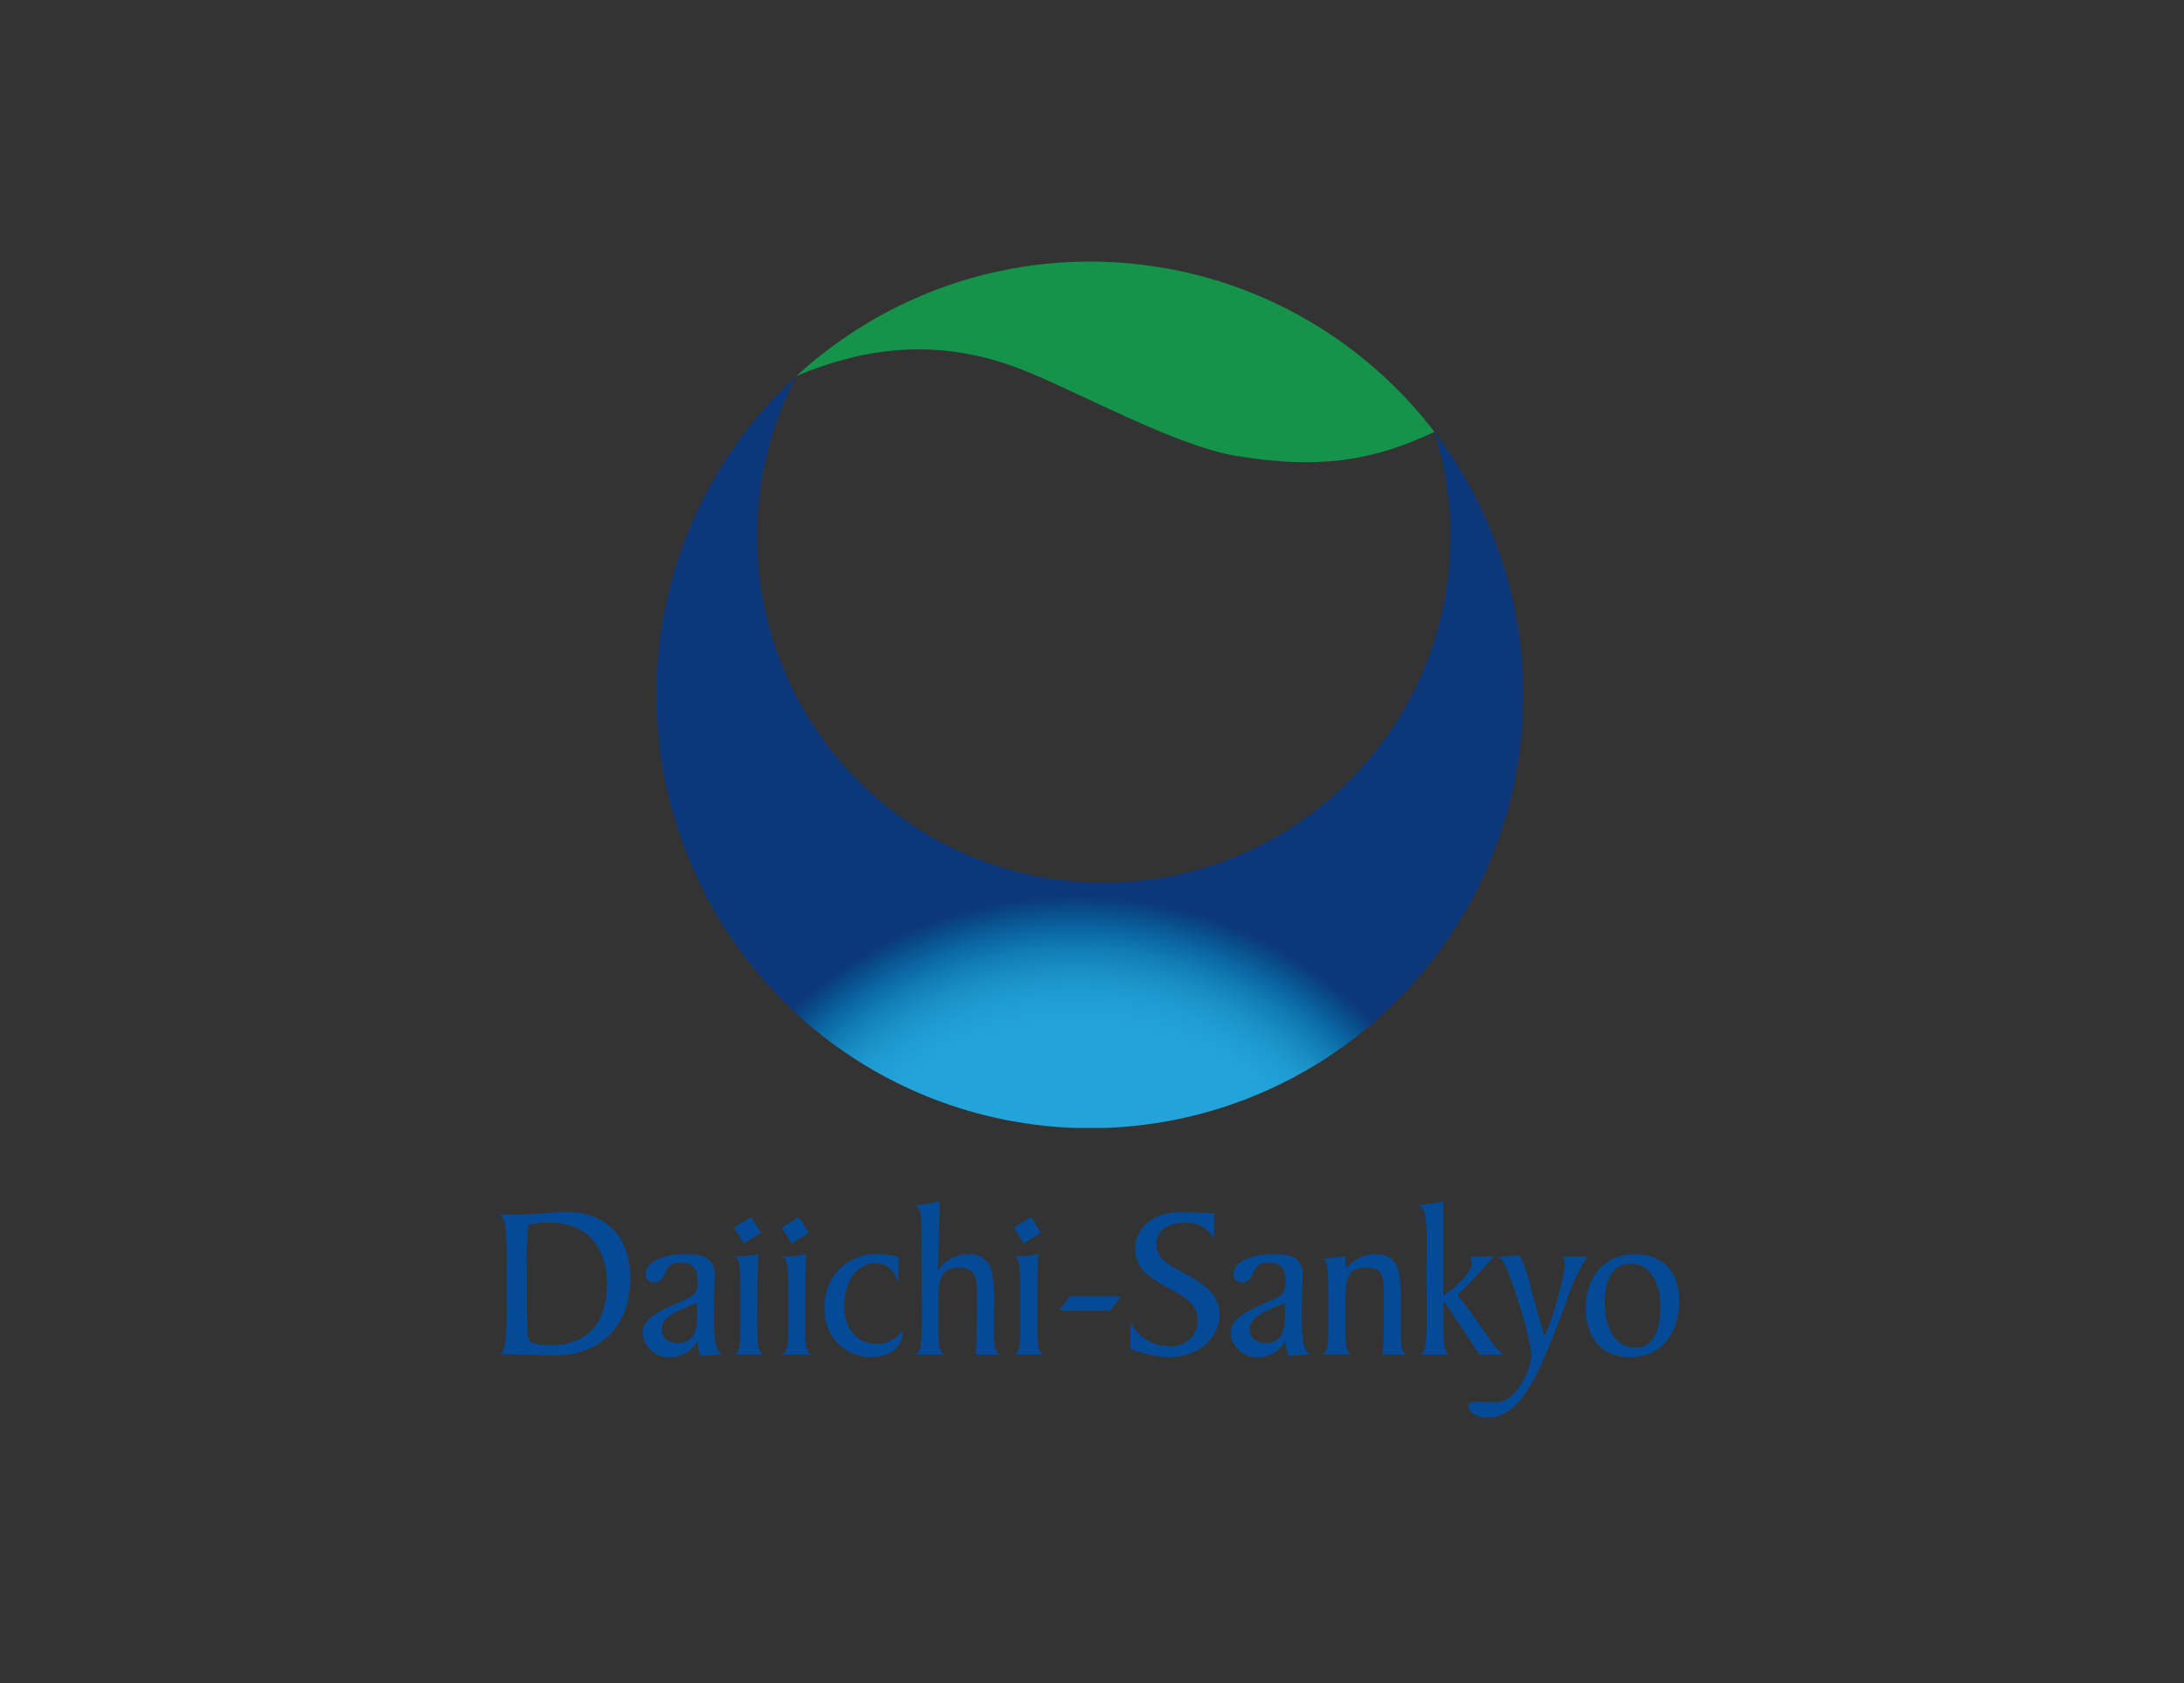 <svg xmlns="http://www.w3.org/2000/svg" xmlns:xlink="http://www.w3.org/1999/xlink" width="192" height="148" viewBox="0 0 192 148">
  <rect x="0" y="0" width="192" height="148" fill="#333333" stroke="none"/>
  <defs>
    <clipPath id="clip-path">
      <path id="Path_38008" data-name="Path 38008" d="M405.2,325.814a38.1,38.1,0,1,0,68.387-23.1,30.476,30.476,0,1,1-56.1-4.912A37.954,37.954,0,0,0,405.2,325.814" transform="translate(-405.2 -297.8)"/>
    </clipPath>
    <radialGradient id="radial-gradient" cx="0.5" cy="0.424" r="0.577" gradientTransform="matrix(0.868, 0, 0, -1, 0.05, 1.662)" gradientUnits="objectBoundingBox">
      <stop offset="0" stop-color="#22a3d9"/>
      <stop offset="0.65" stop-color="#22a3d9"/>
      <stop offset="0.695" stop-color="#21a0d6"/>
      <stop offset="0.74" stop-color="#1e99cf"/>
      <stop offset="0.784" stop-color="#188dc4"/>
      <stop offset="0.828" stop-color="#117cb4"/>
      <stop offset="0.872" stop-color="#0a66a1"/>
      <stop offset="0.915" stop-color="#084d8b"/>
      <stop offset="0.95" stop-color="#0c377a"/>
      <stop offset="1" stop-color="#0c377a"/>
    </radialGradient>
    <clipPath id="clip-path-2">
      <path id="Path_38009" data-name="Path 38009" d="M768,10.564c6.2-2.607,12.661-3.373,19.82-.566,4.624,1.8,13.447,6.692,18.786,7.58,7.729,1.292,12.427.275,17.478-2.1A38.106,38.106,0,0,0,768,10.564" transform="translate(-768 -0.5)"/>
    </clipPath>
    <radialGradient id="radial-gradient-2" cx="0.461" cy="2.089" r="2.087" gradientTransform="matrix(0.328, 0, 0, -1, 0.2, 7.077)" gradientUnits="objectBoundingBox">
      <stop offset="0" stop-color="#f5e529"/>
      <stop offset="0.75" stop-color="#f5e529"/>
      <stop offset="0.775" stop-color="#e9df2d"/>
      <stop offset="0.822" stop-color="#c6cd37"/>
      <stop offset="0.886" stop-color="#88b042"/>
      <stop offset="0.95" stop-color="#15934a"/>
      <stop offset="1" stop-color="#15934a"/>
    </radialGradient>
    <clipPath id="clip-Daiichi_Sankyo">
      <rect width="192" height="148"/>
    </clipPath>
  </defs>
  <g id="Daiichi_Sankyo" data-name="Daiichi Sankyo" clip-path="url(#clip-Daiichi_Sankyo)">
    <g id="Daiichi_Sankyo-2" data-name="Daiichi Sankyo" transform="translate(43.5 22.5)">
      <path id="Path_37989" data-name="Path 37989" d="M1334.183,2480.2l-1.5.939-.881-1.39,1.505-.949Z" transform="translate(-1286.171 -2394.29)" fill="#054a97"/>
      <path id="Path_37990" data-name="Path 37990" d="M732.186,2480.2l-1.505.939-.881-1.39,1.5-.949Z" transform="translate(-704.578 -2394.29)" fill="#054a97"/>
      <path id="Path_37991" data-name="Path 37991" d="M375.441,2581.09c0-1.18.037-2.1.068-2.773l.027-.929c0-1.342-.695-1.888-2.417-1.888-2.532,0-3.664.872-3.664,1.732a.725.725,0,0,0,.759.763c.6,0,.807-.488.97-.878a2.247,2.247,0,0,1,.2-.4,1.333,1.333,0,0,1,1.108-.484c1.081,0,1.542.5,1.542,1.674,0,1.078-.288,1.244-1.658,1.837-1.969.861-3.176,1.458-3.176,2.756a2.32,2.32,0,0,0,2.458,2.058,2.638,2.638,0,0,0,2.369-1.481,4.892,4.892,0,0,0,.234,1.326l.017.044,1.939-.132-.163-.1c-.407-.254-.614-1.3-.614-3.125m-1.468-1.3v1.24c0,1.553-.532,2.281-1.668,2.281-.851,0-1.424-.471-1.424-1.176,0-1.1,1.163-1.576,3.092-2.345" transform="translate(-356.202 -2487.712)" fill="#054a97"/>
      <path id="Path_37992" data-name="Path 37992" d="M6.246,2466.2c-.593,0-1.214.051-1.871.1-.742.061-1.515.122-2.349.122H.5l.1.1c.454.471.454,2.475.454,5.793v.776c0,3.224-.017,5.072-.454,5.526l-.1.1H1.931l1.363.047,1.905.051c4.139,0,6.708-2.607,6.708-6.807,0-3.637-2.115-5.817-5.661-5.817m3.61,6.424c0,3.355-1.753,5.278-4.807,5.278-1.614,0-2.061-.152-2.149-.742-.054-.42-.095-1.59-.095-3.207v-2.773a28.789,28.789,0,0,1,.149-3.864,8.811,8.811,0,0,1,1.827-.18c3.22,0,5.075,2,5.075,5.488" transform="translate(0 -2382.117)" fill="#054a97"/>
      <path id="Path_37993" data-name="Path 37993" d="M608.186,2480.2l-1.508.939-.878-1.39,1.505-.949Z" transform="translate(-584.781 -2394.29)" fill="#054a97"/>
      <path id="Path_37994" data-name="Path 37994" d="M609.017,2581.5v-1.082c0-2.651.017-4.556.1-5.244l.01-.078-.081.014a9.78,9.78,0,0,1-1.851.213H607l.163.112c.352.23.369,1.288.369,3.139v2.892c0,1.264-.027,2.1-.373,2.37l-.149.1h2.522l-.136-.1c-.349-.285-.38-1.146-.38-2.336" transform="translate(-585.941 -2487.325)" fill="#054a97"/>
      <path id="Path_37995" data-name="Path 37995" d="M733.117,2581.5v-1.082c0-2.651.017-4.556.1-5.244l0-.078-.081.014a9.679,9.679,0,0,1-1.851.213H731.1l.156.112c.356.23.373,1.288.373,3.139v2.892c0,1.264-.027,2.1-.376,2.37l-.146.1h2.522l-.139-.1c-.349-.285-.373-1.146-.373-2.336" transform="translate(-705.834 -2487.325)" fill="#054a97"/>
      <path id="Path_37996" data-name="Path 37996" d="M846.258,2583.292c-1.62,0-2.756-1.359-2.756-3.3,0-2.271,1.125-3.8,2.793-3.8a1.874,1.874,0,0,1,1.82,1.519l.119-.021.054-2.044-.044-.014a6.911,6.911,0,0,0-1.861-.23,4.442,4.442,0,0,0-4.583,4.695,4.037,4.037,0,0,0,3.973,4.356c1.732,0,2.854-.837,2.854-2.132v-.217l-.105.139a2.73,2.73,0,0,1-2.264,1.051" transform="translate(-812.781 -2487.615)" fill="#054a97"/>
      <path id="Path_37997" data-name="Path 37997" d="M1082.736,2450.493v-2.109a13.693,13.693,0,0,0-.2-3.227,1.961,1.961,0,0,0-2.014-1.431,3.2,3.2,0,0,0-2.712,1.41c.01-.325.152-6.037.152-6.037l-.071.013-2.017.343.105.081c.353.281.376,1.173.376,2.5v1.542l.027,3.444.017,2.1c0,1.949-.071,3.115-.407,3.315l-.2.112h2.57l-.146-.1c-.353-.258-.373-1.1-.373-2.369v-1.821c0-2.085,0-3.342,1.837-3.342,1.149,0,1.553.5,1.553,1.936,0,2.841-.027,4.478-.1,5.637l0,.064h2.081l-.115-.1c-.349-.325-.373-.959-.373-1.956" transform="translate(-1038.849 -2355.936)" fill="#054a97"/>
      <path id="Path_37998" data-name="Path 37998" d="M1335.12,2581.5v-1.082c0-2.651.013-4.549.095-5.244l0-.078-.078.014a9.781,9.781,0,0,1-1.851.213h-.19l.163.112c.353.23.37,1.288.37,3.139v2.892c0,1.264-.027,2.1-.37,2.37l-.152.1h2.522l-.136-.1c-.352-.285-.376-1.146-.376-2.336" transform="translate(-1287.427 -2487.325)" fill="#054a97"/>
      <path id="Path_37999" data-name="Path 37999" d="M1451.7,2684.7l-.9,1.159.061.034a.645.645,0,0,0,.353.068h4.041l.905-1.261H1451.7" transform="translate(-1401.137 -2593.21)" fill="#054a97"/>
      <path id="Path_38000" data-name="Path 38000" d="M1639.185,2471.561l-.129-.064c-1.39-.729-2.485-1.305-2.485-2.583,0-1.146.959-1.861,2.505-1.861a2.67,2.67,0,0,1,2.458,1.21l.112.186V2466.2h-.535l-.217-.017-.149,0-.543-.027-1.468-.051c-2.359,0-4.013,1.329-4.013,3.234,0,1.851,1.359,2.59,3.23,3.614l.258.146c1.424.773,2,1.5,2,2.532a2.246,2.246,0,0,1-2.427,2.258,3.726,3.726,0,0,1-3.373-1.912l-.112-.183v2.325l.037.017a9.7,9.7,0,0,0,3.383.725c2.475,0,4.41-1.647,4.41-3.749.01-1.4-.844-2.43-2.946-3.546" transform="translate(-1578.417 -2382.02)" fill="#054a97"/>
      <path id="Path_38001" data-name="Path 38001" d="M1900.148,2581.09c0-1.18.034-2.1.064-2.773l.031-.929c0-1.342-.7-1.888-2.42-1.888-2.532,0-3.665.872-3.665,1.732a.725.725,0,0,0,.759.763c.6,0,.807-.488.97-.878a2.778,2.778,0,0,1,.2-.4,1.335,1.335,0,0,1,1.112-.484c1.075,0,1.536.5,1.536,1.674,0,1.078-.288,1.244-1.661,1.837-1.963.861-3.173,1.458-3.173,2.756a2.32,2.32,0,0,0,2.458,2.058,2.644,2.644,0,0,0,2.373-1.481,5.035,5.035,0,0,0,.23,1.326l.017.044,1.946-.132-.163-.1c-.41-.254-.614-1.3-.614-3.125m-1.468-1.3v1.24c0,1.553-.532,2.281-1.675,2.281-.854,0-1.424-.471-1.424-1.176,0-1.1,1.166-1.576,3.1-2.345" transform="translate(-1829.217 -2487.712)" fill="#054a97"/>
      <path id="Path_38002" data-name="Path 38002" d="M2138.992,2582.344v-2.471c0-2.708-.1-4.373-2.2-4.373a3.148,3.148,0,0,0-2.621,1.312v-.088a4.41,4.41,0,0,0-.1-.969l-.014-.051-1.939.217.135.088c.352.25.37,1.407.37,3.43v2.41c0,1.265-.021,2.105-.373,2.37l-.149.1h2.532l-.146-.1c-.352-.264-.373-1.1-.373-2.37v-1.82c0-2.088,0-3.346,1.837-3.346,1.485,0,1.552.776,1.552,2.39v.457c0,1.882-.027,3.343-.095,4.726v.067h2.085l-.122-.1c-.359-.3-.38-.912-.38-1.875" transform="translate(-2059.342 -2487.712)" fill="#054a97"/>
      <path id="Path_38003" data-name="Path 38003" d="M2383.97,2450.173v-2.129c.071,0,.2.1.359.356,0,0,2.81,4.248,2.81,4.248h2.007l.027-.119c-.37-.146-.9-.9-1.685-2.027-.589-.844-1.322-1.888-2.284-3.115.281-.234.505-.455.678-.627.01,0,2.552-2.726,2.552-2.726h-2.17l.065.1a.845.845,0,0,1,.139.5c0,.539-.78,1.62-2.5,2.844V2439.2l-.071.01-2.095.309.132.085c.475.315.559,1.271.559,3.027l-.02,3.441.017,2.146,0,1.43c0,1.719-.054,2.688-.39,2.9l-.169.1h2.556l-.149-.1c-.342-.268-.369-1.112-.369-2.376" transform="translate(-2300.578 -2356.032)" fill="#054a97"/>
      <path id="Path_38004" data-name="Path 38004" d="M2521.188,2578.515h-2.214l.054.088a1.346,1.346,0,0,1,.166.675,28.208,28.208,0,0,1-1.814,6.3c-.095-.326-.912-3.3-.912-3.3-.742-2.742-1.044-3.878-1.491-3.878h-.173l-1.315.152-.237.024.224.088c.353.146.671,1.024,1.159,2.451a35.028,35.028,0,0,1,1.631,6.023,6.219,6.219,0,0,1-1.5,3.346,2.313,2.313,0,0,1-2.2.817l-.315-.01-.522-.014c-.637,0-1.027.031-1.027.4,0,.475.654.99,1.7.99,2.471,0,3.973-2.637,5.888-7.509l.959-2.5a15.96,15.96,0,0,1,1.861-4.058l.085-.092" transform="translate(-2425.108 -2490.513)" fill="#054a97"/>
      <path id="Path_38005" data-name="Path 38005" d="M2819.436,2575.5c-2.6,0-4.335,1.888-4.335,4.695,0,2.773,1.441,4.359,3.953,4.359,2.59,0,4.257-1.966,4.257-5,0-2.539-1.447-4.051-3.875-4.051m.037,8.21c-1.674,0-2.711-1.5-2.711-3.932,0-2.258.81-3.451,2.349-3.451,1.5,0,2.549,1.529,2.549,3.719,0,2.43-.739,3.664-2.187,3.664" transform="translate(-2719.19 -2487.712)" fill="#054a97"/>
      <path id="Path_38006" data-name="Path 38006" d="M767.8,297.4v.01a.011.011,0,0,1,.01-.01h-.01" transform="translate(-741.29 -286.836)" fill="#fff"/>
      <path id="Path_38007" data-name="Path 38007" d="M2422.307,442.3h-.007l.007.01Z" transform="translate(-2339.705 -426.824)" fill="#fff"/>
      <g id="Group_17703" data-name="Group 17703" transform="translate(14.219 10.578)">
        <g id="Group_17702" data-name="Group 17702" clip-path="url(#clip-path)">
          <rect id="Rectangle_7003" data-name="Rectangle 7003" width="76.187" height="66.112" transform="translate(0 -0.003)" fill="url(#radial-gradient)"/>
        </g>
      </g>
      <g id="Group_17705" data-name="Group 17705" transform="translate(26.517 0.5)">
        <g id="Group_17704" data-name="Group 17704" transform="translate(0 0)" clip-path="url(#clip-path-2)">
          <rect id="Rectangle_7004" data-name="Rectangle 7004" width="56.082" height="18.37" fill="url(#radial-gradient-2)"/>
        </g>
      </g>
    </g>
  </g>
</svg>
